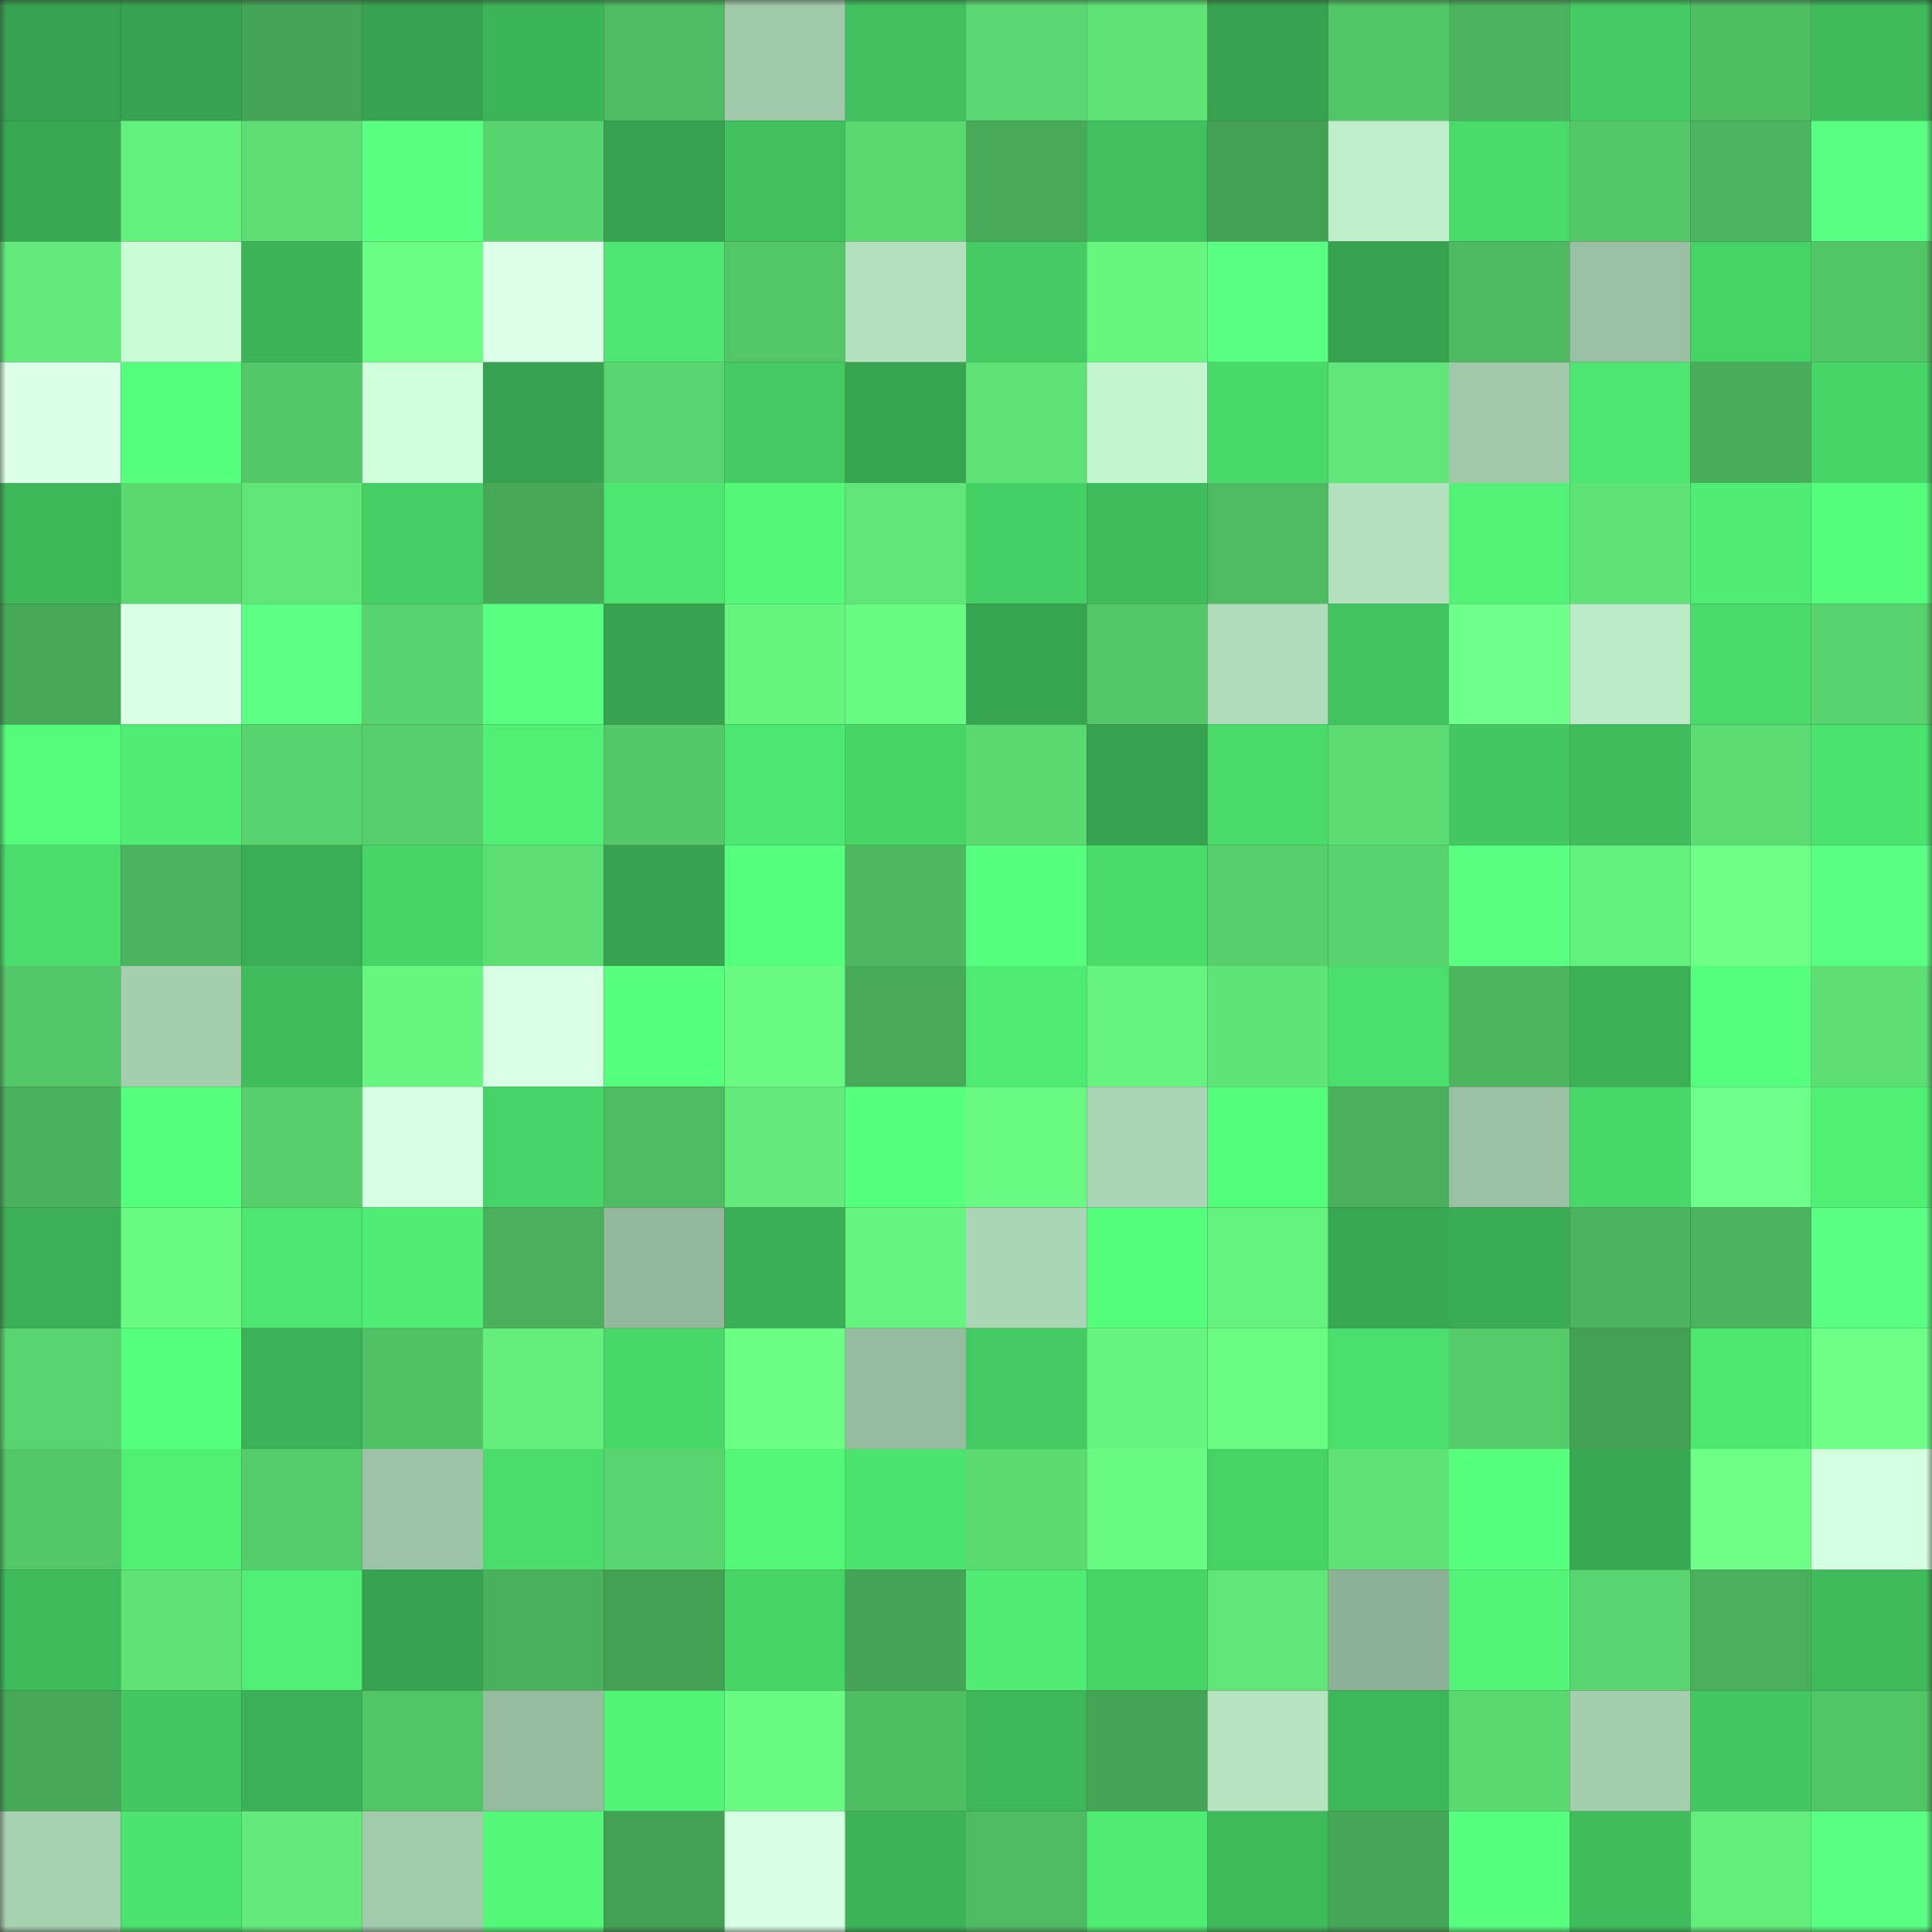 <svg viewBox="0 0 160 160" fill="none" role="img" xmlns="http://www.w3.org/2000/svg" width="240" height="240" name="lens%2Czhz1212.lens"><rect x="0" y="0" width="160" height="160" fill="#333333" stroke="none"/><mask id="1584988108" mask-type="alpha" maskUnits="userSpaceOnUse" x="0" y="0" width="160" height="160"><rect width="160" height="160" fill="#FFFFFF"></rect></mask><g mask="url(#1584988108)"><rect x="0" y="0" width="10" height="10" fill="#36a24f"></rect><rect x="10" y="0" width="10" height="10" fill="#36a24f"></rect><rect x="20" y="0" width="10" height="10" fill="#45a556"></rect><rect x="30" y="0" width="10" height="10" fill="#36a24f"></rect><rect x="40" y="0" width="10" height="10" fill="#3cb558"></rect><rect x="50" y="0" width="10" height="10" fill="#4eba61"></rect><rect x="60" y="0" width="10" height="10" fill="#a0c9aa"></rect><rect x="70" y="0" width="10" height="10" fill="#40c05e"></rect><rect x="80" y="0" width="10" height="10" fill="#5ad770"></rect><rect x="90" y="0" width="10" height="10" fill="#5fe376"></rect><rect x="100" y="0" width="10" height="10" fill="#36a24f"></rect><rect x="110" y="0" width="10" height="10" fill="#52c566"></rect><rect x="120" y="0" width="10" height="10" fill="#4bb35d"></rect><rect x="130" y="0" width="10" height="10" fill="#44cb63"></rect><rect x="140" y="0" width="10" height="10" fill="#4fbd62"></rect><rect x="150" y="0" width="10" height="10" fill="#3eba5a"></rect><rect x="0" y="10" width="10" height="10" fill="#38a852"></rect><rect x="10" y="10" width="10" height="10" fill="#64f07d"></rect><rect x="20" y="10" width="10" height="10" fill="#5dde74"></rect><rect x="30" y="10" width="10" height="10" fill="#58ff80"></rect><rect x="40" y="10" width="10" height="10" fill="#58d46e"></rect><rect x="50" y="10" width="10" height="10" fill="#36a24f"></rect><rect x="60" y="10" width="10" height="10" fill="#40c15e"></rect><rect x="70" y="10" width="10" height="10" fill="#5ad971"></rect><rect x="80" y="10" width="10" height="10" fill="#47aa58"></rect><rect x="90" y="10" width="10" height="10" fill="#40c05e"></rect><rect x="100" y="10" width="10" height="10" fill="#43a154"></rect><rect x="110" y="10" width="10" height="10" fill="#beeec9"></rect><rect x="120" y="10" width="10" height="10" fill="#49db6a"></rect><rect x="130" y="10" width="10" height="10" fill="#54c868"></rect><rect x="140" y="10" width="10" height="10" fill="#4cb55f"></rect><rect x="150" y="10" width="10" height="10" fill="#59ff82"></rect><rect x="0" y="20" width="10" height="10" fill="#62ea7a"></rect><rect x="10" y="20" width="10" height="10" fill="#c9fcd5"></rect><rect x="20" y="20" width="10" height="10" fill="#3cb457"></rect><rect x="30" y="20" width="10" height="10" fill="#6afd84"></rect><rect x="40" y="20" width="10" height="10" fill="#ddffea"></rect><rect x="50" y="20" width="10" height="10" fill="#4de670"></rect><rect x="60" y="20" width="10" height="10" fill="#53c667"></rect><rect x="70" y="20" width="10" height="10" fill="#b2e0bd"></rect><rect x="80" y="20" width="10" height="10" fill="#44cc63"></rect><rect x="90" y="20" width="10" height="10" fill="#67f781"></rect><rect x="100" y="20" width="10" height="10" fill="#59ff82"></rect><rect x="110" y="20" width="10" height="10" fill="#36a24f"></rect><rect x="120" y="20" width="10" height="10" fill="#4db961"></rect><rect x="130" y="20" width="10" height="10" fill="#99c0a2"></rect><rect x="140" y="20" width="10" height="10" fill="#46d366"></rect><rect x="150" y="20" width="10" height="10" fill="#52c566"></rect><rect x="0" y="30" width="10" height="10" fill="#dcffe9"></rect><rect x="10" y="30" width="10" height="10" fill="#56ff7d"></rect><rect x="20" y="30" width="10" height="10" fill="#54c969"></rect><rect x="30" y="30" width="10" height="10" fill="#cfffdb"></rect><rect x="40" y="30" width="10" height="10" fill="#36a24f"></rect><rect x="50" y="30" width="10" height="10" fill="#59d56f"></rect><rect x="60" y="30" width="10" height="10" fill="#44cb63"></rect><rect x="70" y="30" width="10" height="10" fill="#37a550"></rect><rect x="80" y="30" width="10" height="10" fill="#5ee175"></rect><rect x="90" y="30" width="10" height="10" fill="#c3f5cf"></rect><rect x="100" y="30" width="10" height="10" fill="#48d969"></rect><rect x="110" y="30" width="10" height="10" fill="#60e678"></rect><rect x="120" y="30" width="10" height="10" fill="#a0c8a9"></rect><rect x="130" y="30" width="10" height="10" fill="#4de670"></rect><rect x="140" y="30" width="10" height="10" fill="#49ae5a"></rect><rect x="150" y="30" width="10" height="10" fill="#47d567"></rect><rect x="0" y="40" width="10" height="10" fill="#3db859"></rect><rect x="10" y="40" width="10" height="10" fill="#5ad971"></rect><rect x="20" y="40" width="10" height="10" fill="#60e577"></rect><rect x="30" y="40" width="10" height="10" fill="#45ce64"></rect><rect x="40" y="40" width="10" height="10" fill="#47a958"></rect><rect x="50" y="40" width="10" height="10" fill="#4de670"></rect><rect x="60" y="40" width="10" height="10" fill="#53f879"></rect><rect x="70" y="40" width="10" height="10" fill="#60e678"></rect><rect x="80" y="40" width="10" height="10" fill="#45d065"></rect><rect x="90" y="40" width="10" height="10" fill="#3fbd5c"></rect><rect x="100" y="40" width="10" height="10" fill="#4ebb62"></rect><rect x="110" y="40" width="10" height="10" fill="#b2e0bd"></rect><rect x="120" y="40" width="10" height="10" fill="#51f276"></rect><rect x="130" y="40" width="10" height="10" fill="#5fe376"></rect><rect x="140" y="40" width="10" height="10" fill="#4fed73"></rect><rect x="150" y="40" width="10" height="10" fill="#54fd7b"></rect><rect x="0" y="50" width="10" height="10" fill="#47a958"></rect><rect x="10" y="50" width="10" height="10" fill="#daffe7"></rect><rect x="20" y="50" width="10" height="10" fill="#5aff83"></rect><rect x="30" y="50" width="10" height="10" fill="#58d26d"></rect><rect x="40" y="50" width="10" height="10" fill="#58ff81"></rect><rect x="50" y="50" width="10" height="10" fill="#36a24f"></rect><rect x="60" y="50" width="10" height="10" fill="#66f47f"></rect><rect x="70" y="50" width="10" height="10" fill="#68fa82"></rect><rect x="80" y="50" width="10" height="10" fill="#37a550"></rect><rect x="90" y="50" width="10" height="10" fill="#54c868"></rect><rect x="100" y="50" width="10" height="10" fill="#afdcba"></rect><rect x="110" y="50" width="10" height="10" fill="#41c45f"></rect><rect x="120" y="50" width="10" height="10" fill="#6fff8b"></rect><rect x="130" y="50" width="10" height="10" fill="#bbeac6"></rect><rect x="140" y="50" width="10" height="10" fill="#49dc6b"></rect><rect x="150" y="50" width="10" height="10" fill="#58d26d"></rect><rect x="0" y="60" width="10" height="10" fill="#54fb7a"></rect><rect x="10" y="60" width="10" height="10" fill="#4fed73"></rect><rect x="20" y="60" width="10" height="10" fill="#58d26d"></rect><rect x="30" y="60" width="10" height="10" fill="#56cf6c"></rect><rect x="40" y="60" width="10" height="10" fill="#50f074"></rect><rect x="50" y="60" width="10" height="10" fill="#54c868"></rect><rect x="60" y="60" width="10" height="10" fill="#4de871"></rect><rect x="70" y="60" width="10" height="10" fill="#47d567"></rect><rect x="80" y="60" width="10" height="10" fill="#5ad971"></rect><rect x="90" y="60" width="10" height="10" fill="#36a24f"></rect><rect x="100" y="60" width="10" height="10" fill="#49dc6b"></rect><rect x="110" y="60" width="10" height="10" fill="#5cdc73"></rect><rect x="120" y="60" width="10" height="10" fill="#42c761"></rect><rect x="130" y="60" width="10" height="10" fill="#3fbd5c"></rect><rect x="140" y="60" width="10" height="10" fill="#5cdc73"></rect><rect x="150" y="60" width="10" height="10" fill="#4be26e"></rect><rect x="0" y="70" width="10" height="10" fill="#4add6b"></rect><rect x="10" y="70" width="10" height="10" fill="#4bb45e"></rect><rect x="20" y="70" width="10" height="10" fill="#3aae55"></rect><rect x="30" y="70" width="10" height="10" fill="#47d567"></rect><rect x="40" y="70" width="10" height="10" fill="#5dde74"></rect><rect x="50" y="70" width="10" height="10" fill="#36a24f"></rect><rect x="60" y="70" width="10" height="10" fill="#55ff7d"></rect><rect x="70" y="70" width="10" height="10" fill="#4db75f"></rect><rect x="80" y="70" width="10" height="10" fill="#56ff7d"></rect><rect x="90" y="70" width="10" height="10" fill="#49dc6b"></rect><rect x="100" y="70" width="10" height="10" fill="#56ce6b"></rect><rect x="110" y="70" width="10" height="10" fill="#58d26d"></rect><rect x="120" y="70" width="10" height="10" fill="#58ff81"></rect><rect x="130" y="70" width="10" height="10" fill="#64f07d"></rect><rect x="140" y="70" width="10" height="10" fill="#6dff88"></rect><rect x="150" y="70" width="10" height="10" fill="#59ff82"></rect><rect x="0" y="80" width="10" height="10" fill="#54c868"></rect><rect x="10" y="80" width="10" height="10" fill="#a4ceae"></rect><rect x="20" y="80" width="10" height="10" fill="#3fbc5b"></rect><rect x="30" y="80" width="10" height="10" fill="#67f781"></rect><rect x="40" y="80" width="10" height="10" fill="#d8ffe5"></rect><rect x="50" y="80" width="10" height="10" fill="#56ff7d"></rect><rect x="60" y="80" width="10" height="10" fill="#68fa82"></rect><rect x="70" y="80" width="10" height="10" fill="#47aa58"></rect><rect x="80" y="80" width="10" height="10" fill="#4eeb72"></rect><rect x="90" y="80" width="10" height="10" fill="#66f37f"></rect><rect x="100" y="80" width="10" height="10" fill="#5fe477"></rect><rect x="110" y="80" width="10" height="10" fill="#4adf6c"></rect><rect x="120" y="80" width="10" height="10" fill="#4cb65f"></rect><rect x="130" y="80" width="10" height="10" fill="#3bb055"></rect><rect x="140" y="80" width="10" height="10" fill="#56ff7e"></rect><rect x="150" y="80" width="10" height="10" fill="#5ddf74"></rect><rect x="0" y="90" width="10" height="10" fill="#4ab25d"></rect><rect x="10" y="90" width="10" height="10" fill="#56ff7d"></rect><rect x="20" y="90" width="10" height="10" fill="#57d06c"></rect><rect x="30" y="90" width="10" height="10" fill="#d7ffe4"></rect><rect x="40" y="90" width="10" height="10" fill="#46d367"></rect><rect x="50" y="90" width="10" height="10" fill="#4eba61"></rect><rect x="60" y="90" width="10" height="10" fill="#62eb7b"></rect><rect x="70" y="90" width="10" height="10" fill="#57ff7f"></rect><rect x="80" y="90" width="10" height="10" fill="#68fa82"></rect><rect x="90" y="90" width="10" height="10" fill="#aad5b4"></rect><rect x="100" y="90" width="10" height="10" fill="#54fc7b"></rect><rect x="110" y="90" width="10" height="10" fill="#4ab05c"></rect><rect x="120" y="90" width="10" height="10" fill="#99c0a2"></rect><rect x="130" y="90" width="10" height="10" fill="#48d869"></rect><rect x="140" y="90" width="10" height="10" fill="#6eff8a"></rect><rect x="150" y="90" width="10" height="10" fill="#50f075"></rect><rect x="0" y="100" width="10" height="10" fill="#3bb056"></rect><rect x="10" y="100" width="10" height="10" fill="#68fa82"></rect><rect x="20" y="100" width="10" height="10" fill="#4de670"></rect><rect x="30" y="100" width="10" height="10" fill="#4fed73"></rect><rect x="40" y="100" width="10" height="10" fill="#4ab05c"></rect><rect x="50" y="100" width="10" height="10" fill="#93b89c"></rect><rect x="60" y="100" width="10" height="10" fill="#3aaf55"></rect><rect x="70" y="100" width="10" height="10" fill="#66f37f"></rect><rect x="80" y="100" width="10" height="10" fill="#abd6b5"></rect><rect x="90" y="100" width="10" height="10" fill="#54fd7b"></rect><rect x="100" y="100" width="10" height="10" fill="#65f27e"></rect><rect x="110" y="100" width="10" height="10" fill="#38a952"></rect><rect x="120" y="100" width="10" height="10" fill="#39ac54"></rect><rect x="130" y="100" width="10" height="10" fill="#4bb45e"></rect><rect x="140" y="100" width="10" height="10" fill="#4bb35d"></rect><rect x="150" y="100" width="10" height="10" fill="#59ff82"></rect><rect x="0" y="110" width="10" height="10" fill="#59d56f"></rect><rect x="10" y="110" width="10" height="10" fill="#57ff7f"></rect><rect x="20" y="110" width="10" height="10" fill="#3bb257"></rect><rect x="30" y="110" width="10" height="10" fill="#51c165"></rect><rect x="40" y="110" width="10" height="10" fill="#64ee7c"></rect><rect x="50" y="110" width="10" height="10" fill="#48d869"></rect><rect x="60" y="110" width="10" height="10" fill="#6bff85"></rect><rect x="70" y="110" width="10" height="10" fill="#96bc9f"></rect><rect x="80" y="110" width="10" height="10" fill="#43ca62"></rect><rect x="90" y="110" width="10" height="10" fill="#66f37f"></rect><rect x="100" y="110" width="10" height="10" fill="#69fc83"></rect><rect x="110" y="110" width="10" height="10" fill="#4adf6c"></rect><rect x="120" y="110" width="10" height="10" fill="#55cb6a"></rect><rect x="130" y="110" width="10" height="10" fill="#43a053"></rect><rect x="140" y="110" width="10" height="10" fill="#4de770"></rect><rect x="150" y="110" width="10" height="10" fill="#6eff89"></rect><rect x="0" y="120" width="10" height="10" fill="#53c767"></rect><rect x="10" y="120" width="10" height="10" fill="#50f075"></rect><rect x="20" y="120" width="10" height="10" fill="#56cd6b"></rect><rect x="30" y="120" width="10" height="10" fill="#9cc3a5"></rect><rect x="40" y="120" width="10" height="10" fill="#4add6c"></rect><rect x="50" y="120" width="10" height="10" fill="#59d56f"></rect><rect x="60" y="120" width="10" height="10" fill="#52f778"></rect><rect x="70" y="120" width="10" height="10" fill="#4be26e"></rect><rect x="80" y="120" width="10" height="10" fill="#5bda72"></rect><rect x="90" y="120" width="10" height="10" fill="#68fa82"></rect><rect x="100" y="120" width="10" height="10" fill="#46d366"></rect><rect x="110" y="120" width="10" height="10" fill="#5fe376"></rect><rect x="120" y="120" width="10" height="10" fill="#57ff7f"></rect><rect x="130" y="120" width="10" height="10" fill="#38a952"></rect><rect x="140" y="120" width="10" height="10" fill="#6eff89"></rect><rect x="150" y="120" width="10" height="10" fill="#d4ffe1"></rect><rect x="0" y="130" width="10" height="10" fill="#3ebb5b"></rect><rect x="10" y="130" width="10" height="10" fill="#5fe376"></rect><rect x="20" y="130" width="10" height="10" fill="#4fee74"></rect><rect x="30" y="130" width="10" height="10" fill="#36a24f"></rect><rect x="40" y="130" width="10" height="10" fill="#49b05c"></rect><rect x="50" y="130" width="10" height="10" fill="#43a053"></rect><rect x="60" y="130" width="10" height="10" fill="#47d568"></rect><rect x="70" y="130" width="10" height="10" fill="#44a355"></rect><rect x="80" y="130" width="10" height="10" fill="#4fed73"></rect><rect x="90" y="130" width="10" height="10" fill="#47d567"></rect><rect x="100" y="130" width="10" height="10" fill="#60e678"></rect><rect x="110" y="130" width="10" height="10" fill="#8db196"></rect><rect x="120" y="130" width="10" height="10" fill="#52f577"></rect><rect x="130" y="130" width="10" height="10" fill="#59d56f"></rect><rect x="140" y="130" width="10" height="10" fill="#49af5b"></rect><rect x="150" y="130" width="10" height="10" fill="#3eba5a"></rect><rect x="0" y="140" width="10" height="10" fill="#47a958"></rect><rect x="10" y="140" width="10" height="10" fill="#42c761"></rect><rect x="20" y="140" width="10" height="10" fill="#3bb056"></rect><rect x="30" y="140" width="10" height="10" fill="#52c566"></rect><rect x="40" y="140" width="10" height="10" fill="#96bc9f"></rect><rect x="50" y="140" width="10" height="10" fill="#51f376"></rect><rect x="60" y="140" width="10" height="10" fill="#68fa82"></rect><rect x="70" y="140" width="10" height="10" fill="#4fbe63"></rect><rect x="80" y="140" width="10" height="10" fill="#3db659"></rect><rect x="90" y="140" width="10" height="10" fill="#44a355"></rect><rect x="100" y="140" width="10" height="10" fill="#b6e4c1"></rect><rect x="110" y="140" width="10" height="10" fill="#3db659"></rect><rect x="120" y="140" width="10" height="10" fill="#5bd971"></rect><rect x="130" y="140" width="10" height="10" fill="#a4ceae"></rect><rect x="140" y="140" width="10" height="10" fill="#43c861"></rect><rect x="150" y="140" width="10" height="10" fill="#52c566"></rect><rect x="0" y="150" width="10" height="10" fill="#a6d1b0"></rect><rect x="10" y="150" width="10" height="10" fill="#4be26e"></rect><rect x="20" y="150" width="10" height="10" fill="#62eb7a"></rect><rect x="30" y="150" width="10" height="10" fill="#a1caab"></rect><rect x="40" y="150" width="10" height="10" fill="#53f879"></rect><rect x="50" y="150" width="10" height="10" fill="#43a053"></rect><rect x="60" y="150" width="10" height="10" fill="#d7ffe4"></rect><rect x="70" y="150" width="10" height="10" fill="#3cb357"></rect><rect x="80" y="150" width="10" height="10" fill="#4ebb62"></rect><rect x="90" y="150" width="10" height="10" fill="#4fed73"></rect><rect x="100" y="150" width="10" height="10" fill="#3eba5a"></rect><rect x="110" y="150" width="10" height="10" fill="#46a657"></rect><rect x="120" y="150" width="10" height="10" fill="#57ff7e"></rect><rect x="130" y="150" width="10" height="10" fill="#3fbd5c"></rect><rect x="140" y="150" width="10" height="10" fill="#63ee7c"></rect><rect x="150" y="150" width="10" height="10" fill="#59ff82"></rect></g></svg>